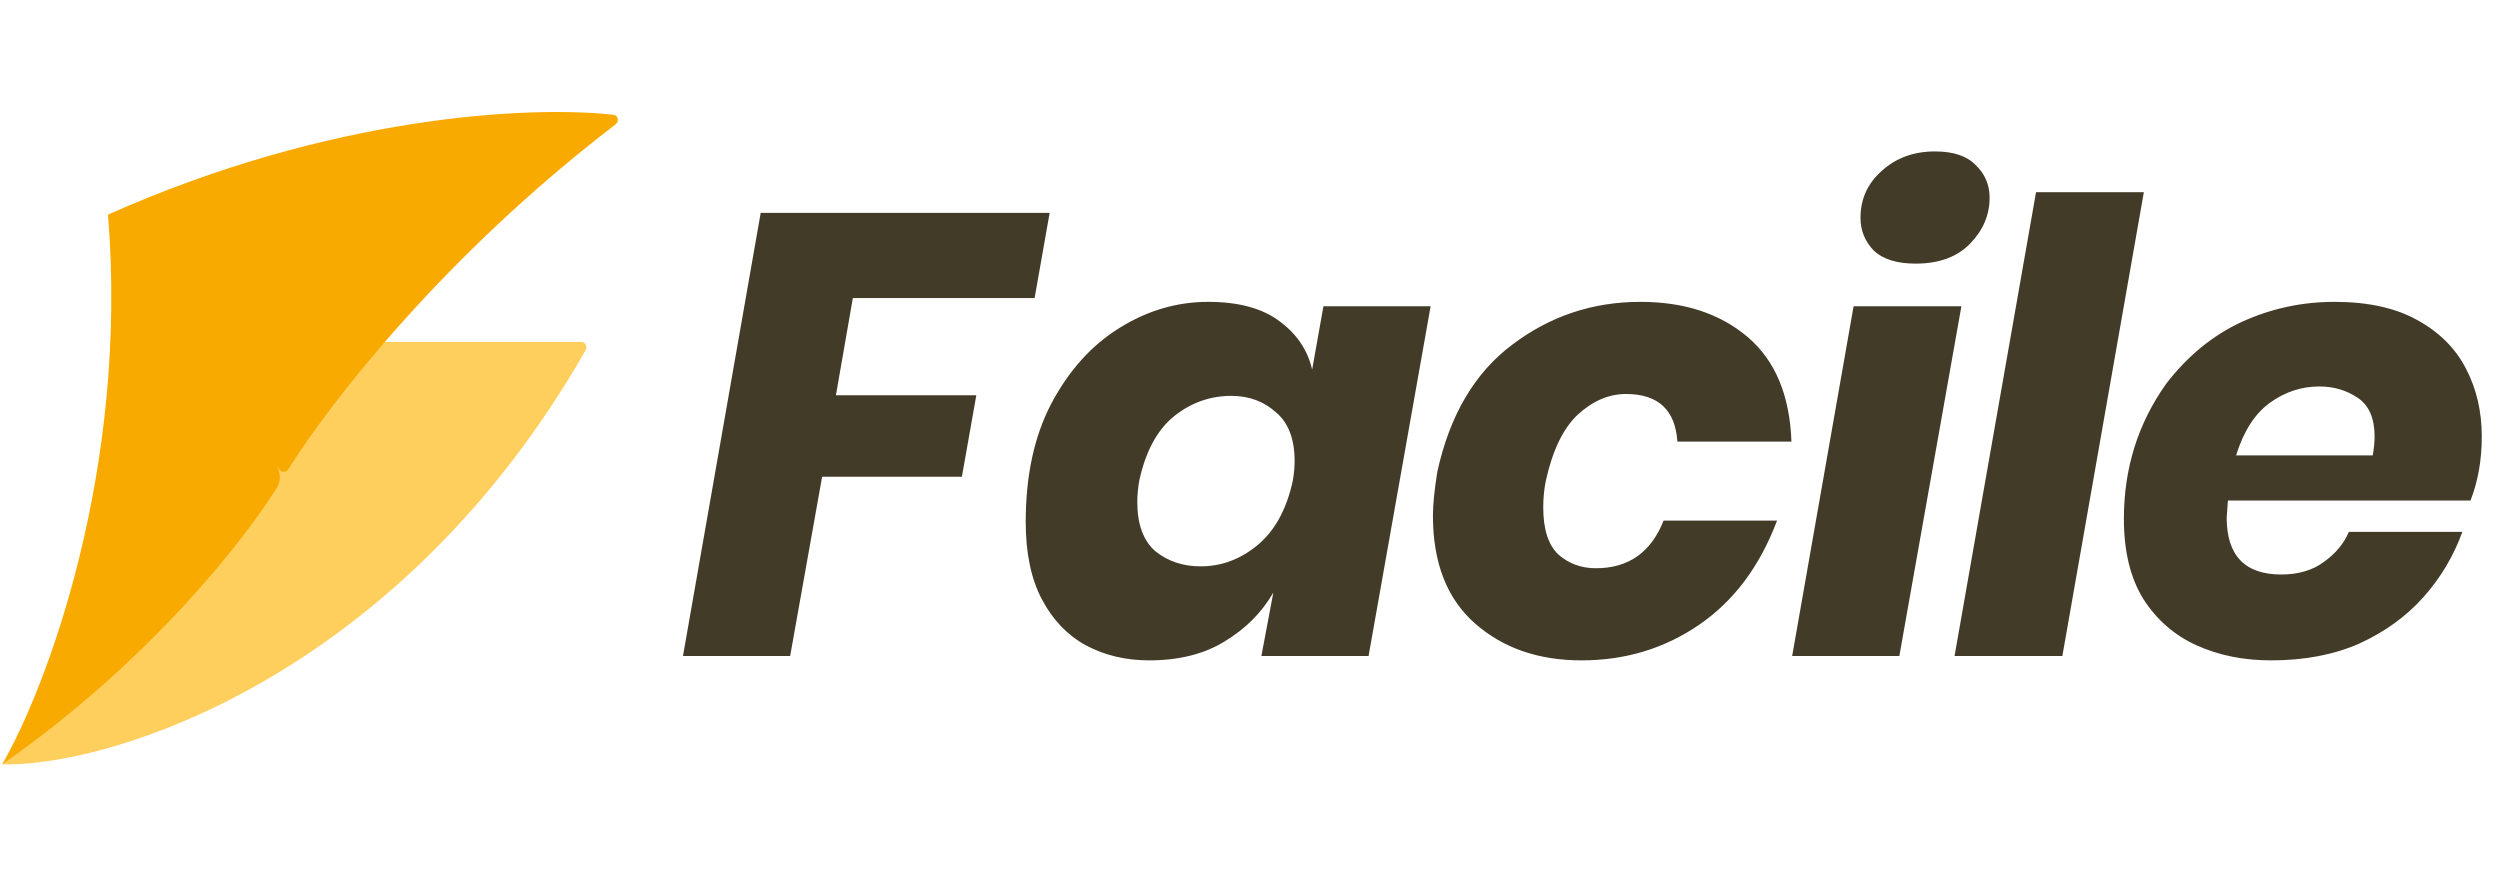 <svg width="1066" height="374" viewBox="0 0 1066 374" fill="none" xmlns="http://www.w3.org/2000/svg">
<path d="M249.747 149.274C169.978 288.917 46.834 327.08 0.922 325.917L153.167 146.588C153.613 146.063 154.266 145.761 154.954 145.761H247.736C249.526 145.761 250.635 147.719 249.747 149.274Z" fill="#FFCF5D"/>
<path d="M118.983 200.116L46.039 91.515C140.718 49.287 225.493 44.94 261.501 48.931C263.56 49.16 264.179 51.753 262.532 53.011C189.176 109.061 140.387 172.133 122.965 200.049C122.054 201.509 119.942 201.544 118.983 200.116Z" fill="#F9AA01"/>
<path d="M46.044 91.513C54.952 200.745 19.674 293.49 0.922 325.916C63.137 282.499 103.594 231.125 118.008 208.035C119.248 206.047 119.635 203.672 119.021 201.411C109.453 166.185 66.824 113.804 46.044 91.513Z" fill="#F9AA01"/>
<path d="M336.923 279.713H291.222L324.362 90.76H447.569L441.154 127.107H363.649L356.433 168.533H416.299L410.152 203.276H350.553L336.923 279.713ZM490.017 281.583C480.039 281.583 471.042 279.445 463.024 275.169C455.184 270.893 448.948 264.39 444.316 255.659C439.683 246.929 437.367 235.882 437.367 222.519C437.367 202.742 441.019 185.904 448.325 172.007C455.808 157.931 465.429 147.241 477.189 139.936C489.126 132.452 501.777 128.711 515.14 128.711C528.146 128.711 538.302 131.472 545.607 136.996C552.912 142.341 557.545 149.201 559.505 157.575L564.315 130.582H610.017L583.558 279.713H537.857L542.935 252.719C537.946 261.272 530.997 268.22 522.088 273.566C513.358 278.911 502.667 281.583 490.017 281.583ZM511.932 241.494C520.841 241.494 528.948 238.466 536.253 232.408C543.558 226.35 548.547 217.263 551.22 205.147C551.754 202.118 552.021 199.267 552.021 196.595C552.021 187.152 549.349 180.203 544.004 175.749C538.837 171.116 532.511 168.8 525.028 168.8C515.941 168.8 507.745 171.74 500.44 177.619C493.313 183.499 488.414 192.675 485.741 205.147C485.206 208.354 484.939 211.294 484.939 213.967C484.939 223.588 487.523 230.626 492.69 235.08C498.035 239.356 504.449 241.494 511.932 241.494ZM674.343 281.583C655.991 281.583 640.846 276.327 628.909 265.815C616.971 255.303 611.002 239.98 611.002 219.846C611.002 215.214 611.626 208.978 612.873 201.138C618.218 176.907 628.909 158.822 644.944 146.884C660.98 134.769 679.154 128.711 699.465 128.711C718.174 128.711 733.407 133.7 745.167 143.677C756.926 153.655 763.162 168.533 763.875 188.31H715.234C714.343 174.769 707.038 167.998 693.318 167.998C686.013 167.998 679.154 170.938 672.739 176.818C666.503 182.697 661.96 192.14 659.109 205.147C658.396 208.711 658.04 212.452 658.04 216.372C658.04 225.637 660.178 232.319 664.454 236.417C668.909 240.336 674.254 242.296 680.49 242.296C694.387 242.296 704.009 235.526 709.354 221.984H757.728C750.423 241.405 739.376 256.194 724.588 266.35C709.799 276.506 693.051 281.583 674.343 281.583ZM816.83 112.408C808.812 112.408 802.844 110.537 798.924 106.795C795.182 102.876 793.311 98.243 793.311 92.898C793.311 84.88 796.34 78.199 802.398 72.853C808.456 67.33 816.028 64.568 825.115 64.568C832.955 64.568 838.745 66.528 842.487 70.448C846.407 74.19 848.367 78.822 848.367 84.346C848.367 91.651 845.605 98.154 840.082 103.856C834.558 109.557 826.808 112.408 816.83 112.408ZM809.881 279.713H764.18L790.371 130.582H836.34L809.881 279.713ZM879.392 279.713H833.423L868.167 81.94H914.136L879.392 279.713ZM968.431 281.583C956.672 281.583 946.071 279.445 936.627 275.169C927.184 270.893 919.612 264.301 913.91 255.392C908.387 246.483 905.625 235.08 905.625 221.183C905.625 199.624 911.683 180.381 923.799 163.455C932.886 151.695 943.576 142.965 955.87 137.263C968.342 131.562 981.527 128.711 995.425 128.711C1009.68 128.711 1021.44 131.294 1030.7 136.461C1040.15 141.628 1047.09 148.577 1051.55 157.308C1056 165.86 1058.23 175.481 1058.23 186.172C1058.23 196.149 1056.63 205.236 1053.42 213.432H949.99L949.456 220.648C949.456 236.862 957.206 244.969 972.707 244.969C980.013 244.969 986.07 243.187 990.881 239.624C995.87 236.06 999.433 231.784 1001.57 226.795H1049.95C1046.2 237.129 1040.68 246.394 1033.38 254.59C1026.07 262.786 1016.98 269.379 1006.11 274.367C995.246 279.178 982.685 281.583 968.431 281.583ZM1011.73 194.189C1012.26 191.161 1012.53 188.488 1012.53 186.172C1012.53 178.332 1010.12 172.809 1005.31 169.602C1000.5 166.394 995.068 164.791 989.01 164.791C981.349 164.791 974.311 167.107 967.897 171.74C961.482 176.372 956.672 183.855 953.465 194.189H1011.73Z" fill="#423B28"/>
</svg>
